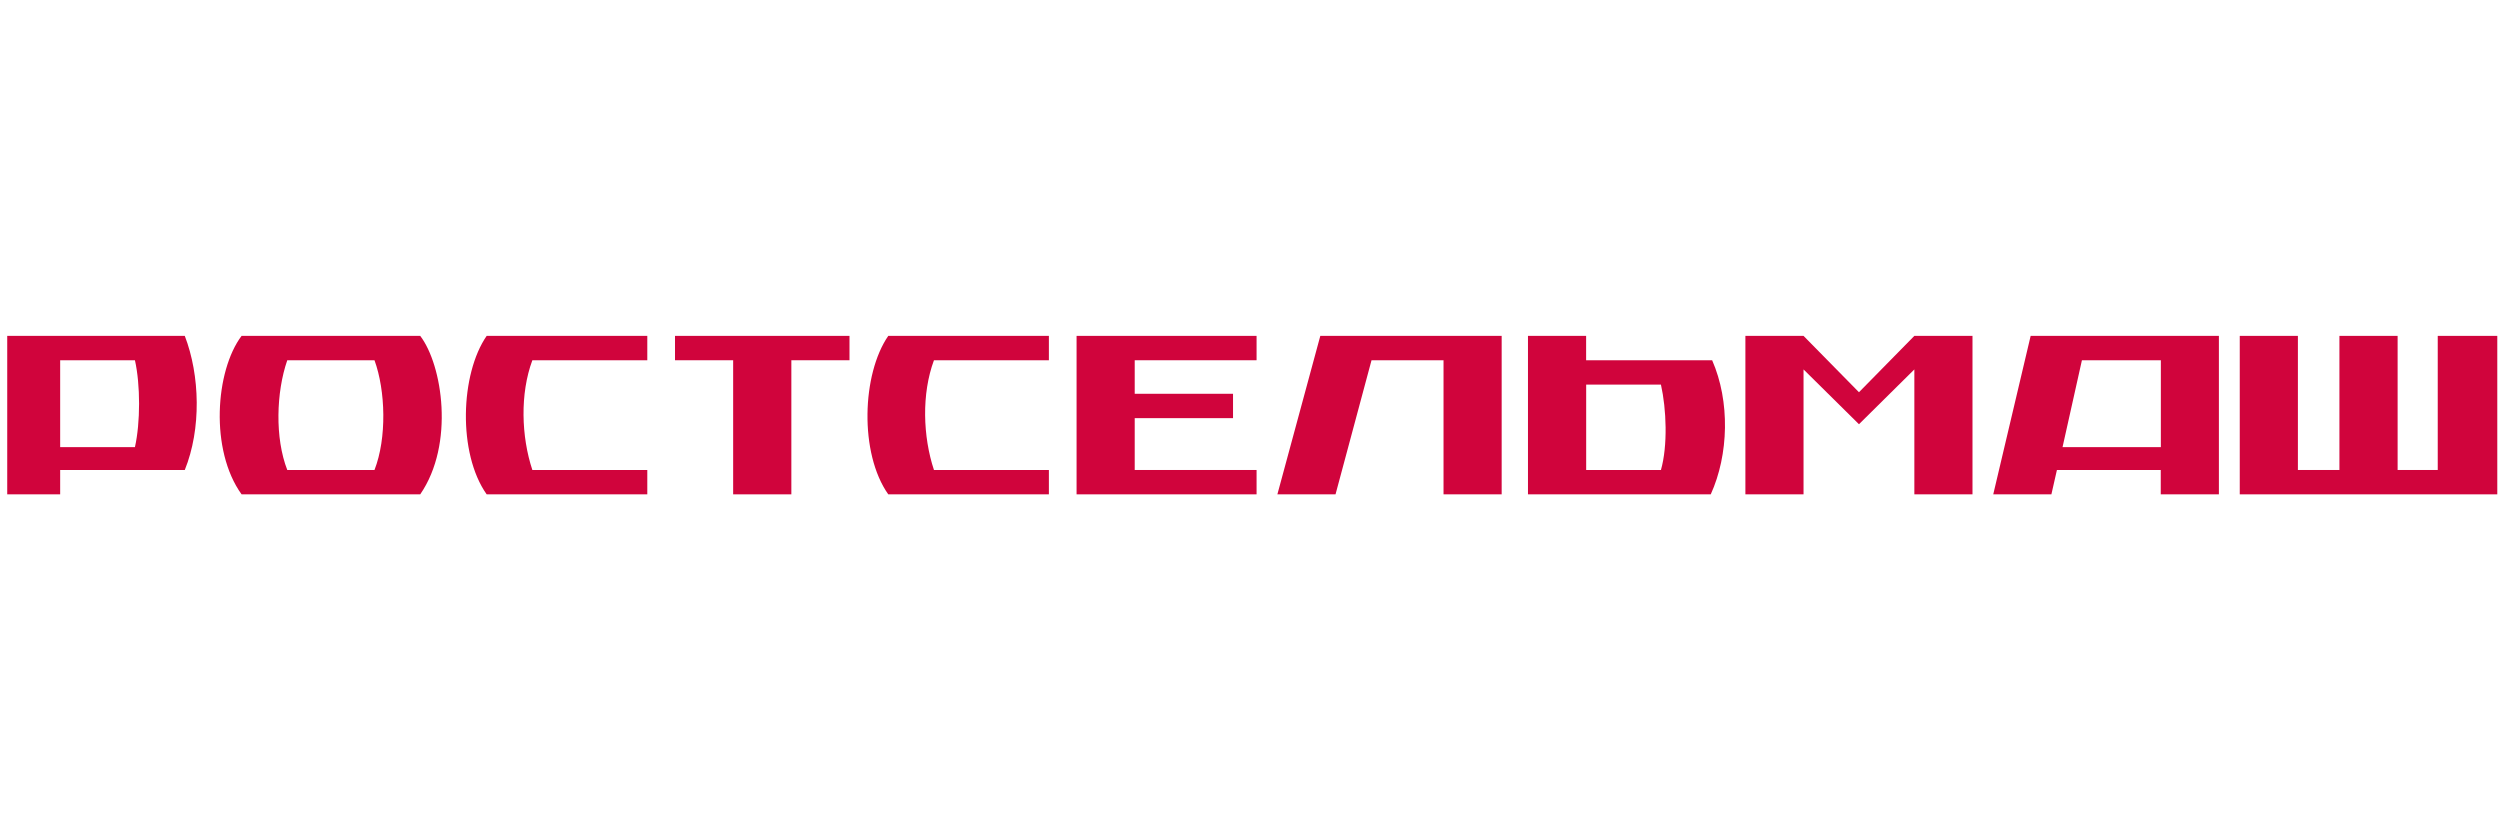 <svg width="285" height="95" viewBox="0 0 285 95" fill="none" xmlns="http://www.w3.org/2000/svg">
<g clip-path="url(#clip0_332_2024)">
<path fill-rule="evenodd" clip-rule="evenodd" d="M195.185 41.068H180.818V38.29H174.189V56.355H195.025C197.08 51.839 197.24 45.761 195.185 41.068ZM189.347 53.578H180.824V43.846H189.347C189.976 46.63 190.137 50.8 189.347 53.578Z" fill="#D0043C"/>
<path d="M231.495 38.29L227.23 56.355H233.859L234.489 53.578H246.326V56.355H252.954V38.29H231.495ZM246.337 41.068V50.97H235.13L237.339 41.068H246.337Z" fill="#D0043C"/>
<path fill-rule="evenodd" clip-rule="evenodd" d="M284.691 56.355H255.332V38.29H261.96V53.578H266.694V38.29H273.328V53.578H277.902V38.29H284.691V56.355Z" fill="#D0043C"/>
<path fill-rule="evenodd" clip-rule="evenodd" d="M27.54 56.355C23.911 51.316 24.541 42.284 27.54 38.29H47.906C50.431 41.591 51.85 50.623 47.906 56.355H27.54ZM42.692 53.578C44.111 49.931 43.957 44.545 42.692 41.068H32.749C31.484 44.715 31.329 49.931 32.749 53.578H42.692Z" fill="#D0043C"/>
<path fill-rule="evenodd" clip-rule="evenodd" d="M211.922 44.715L205.603 38.29H198.975V56.355H205.603V42.114L211.922 48.362L218.236 42.114V56.355H224.864V38.29H218.236L211.922 44.715Z" fill="#D0043C"/>
<path fill-rule="evenodd" clip-rule="evenodd" d="M150.515 38.29H171.19V56.355H164.562V41.068H156.354L152.25 56.355H145.621L150.515 38.29Z" fill="#D0043C"/>
<path fill-rule="evenodd" clip-rule="evenodd" d="M6.859 56.355H0.23V38.29H21.066C22.8 42.806 22.961 48.885 21.066 53.578H6.859V56.355ZM6.859 50.97H15.382C16.012 48.192 16.012 43.846 15.382 41.068H6.859V50.97Z" fill="#D0043C"/>
<path fill-rule="evenodd" clip-rule="evenodd" d="M90.214 56.355H83.58V41.068H76.951V38.29H96.842V41.068H90.214V56.355Z" fill="#D0043C"/>
<path fill-rule="evenodd" clip-rule="evenodd" d="M60.689 41.068C59.27 44.891 59.424 49.754 60.689 53.578H73.792V56.355H55.48C52.166 51.663 52.481 42.63 55.48 38.29H73.792V41.068H60.689Z" fill="#D0043C"/>
<path fill-rule="evenodd" clip-rule="evenodd" d="M106.471 41.068C105.051 44.891 105.206 49.754 106.471 53.578H119.573V56.355H101.262C97.947 51.663 98.262 42.63 101.262 38.29H119.573V41.068H106.471Z" fill="#D0043C"/>
<path fill-rule="evenodd" clip-rule="evenodd" d="M143.249 53.578V56.355H122.729V38.29H143.249V41.068H129.357V44.891H140.565V47.669H129.357V53.578H143.249Z" fill="#D0043C"/>
</g>
<defs>
<clipPath id="clip0_332_2024">
<rect width="284" height="95" fill="white" transform="translate(0.824)"/>
</clipPath>
</defs>
</svg>
